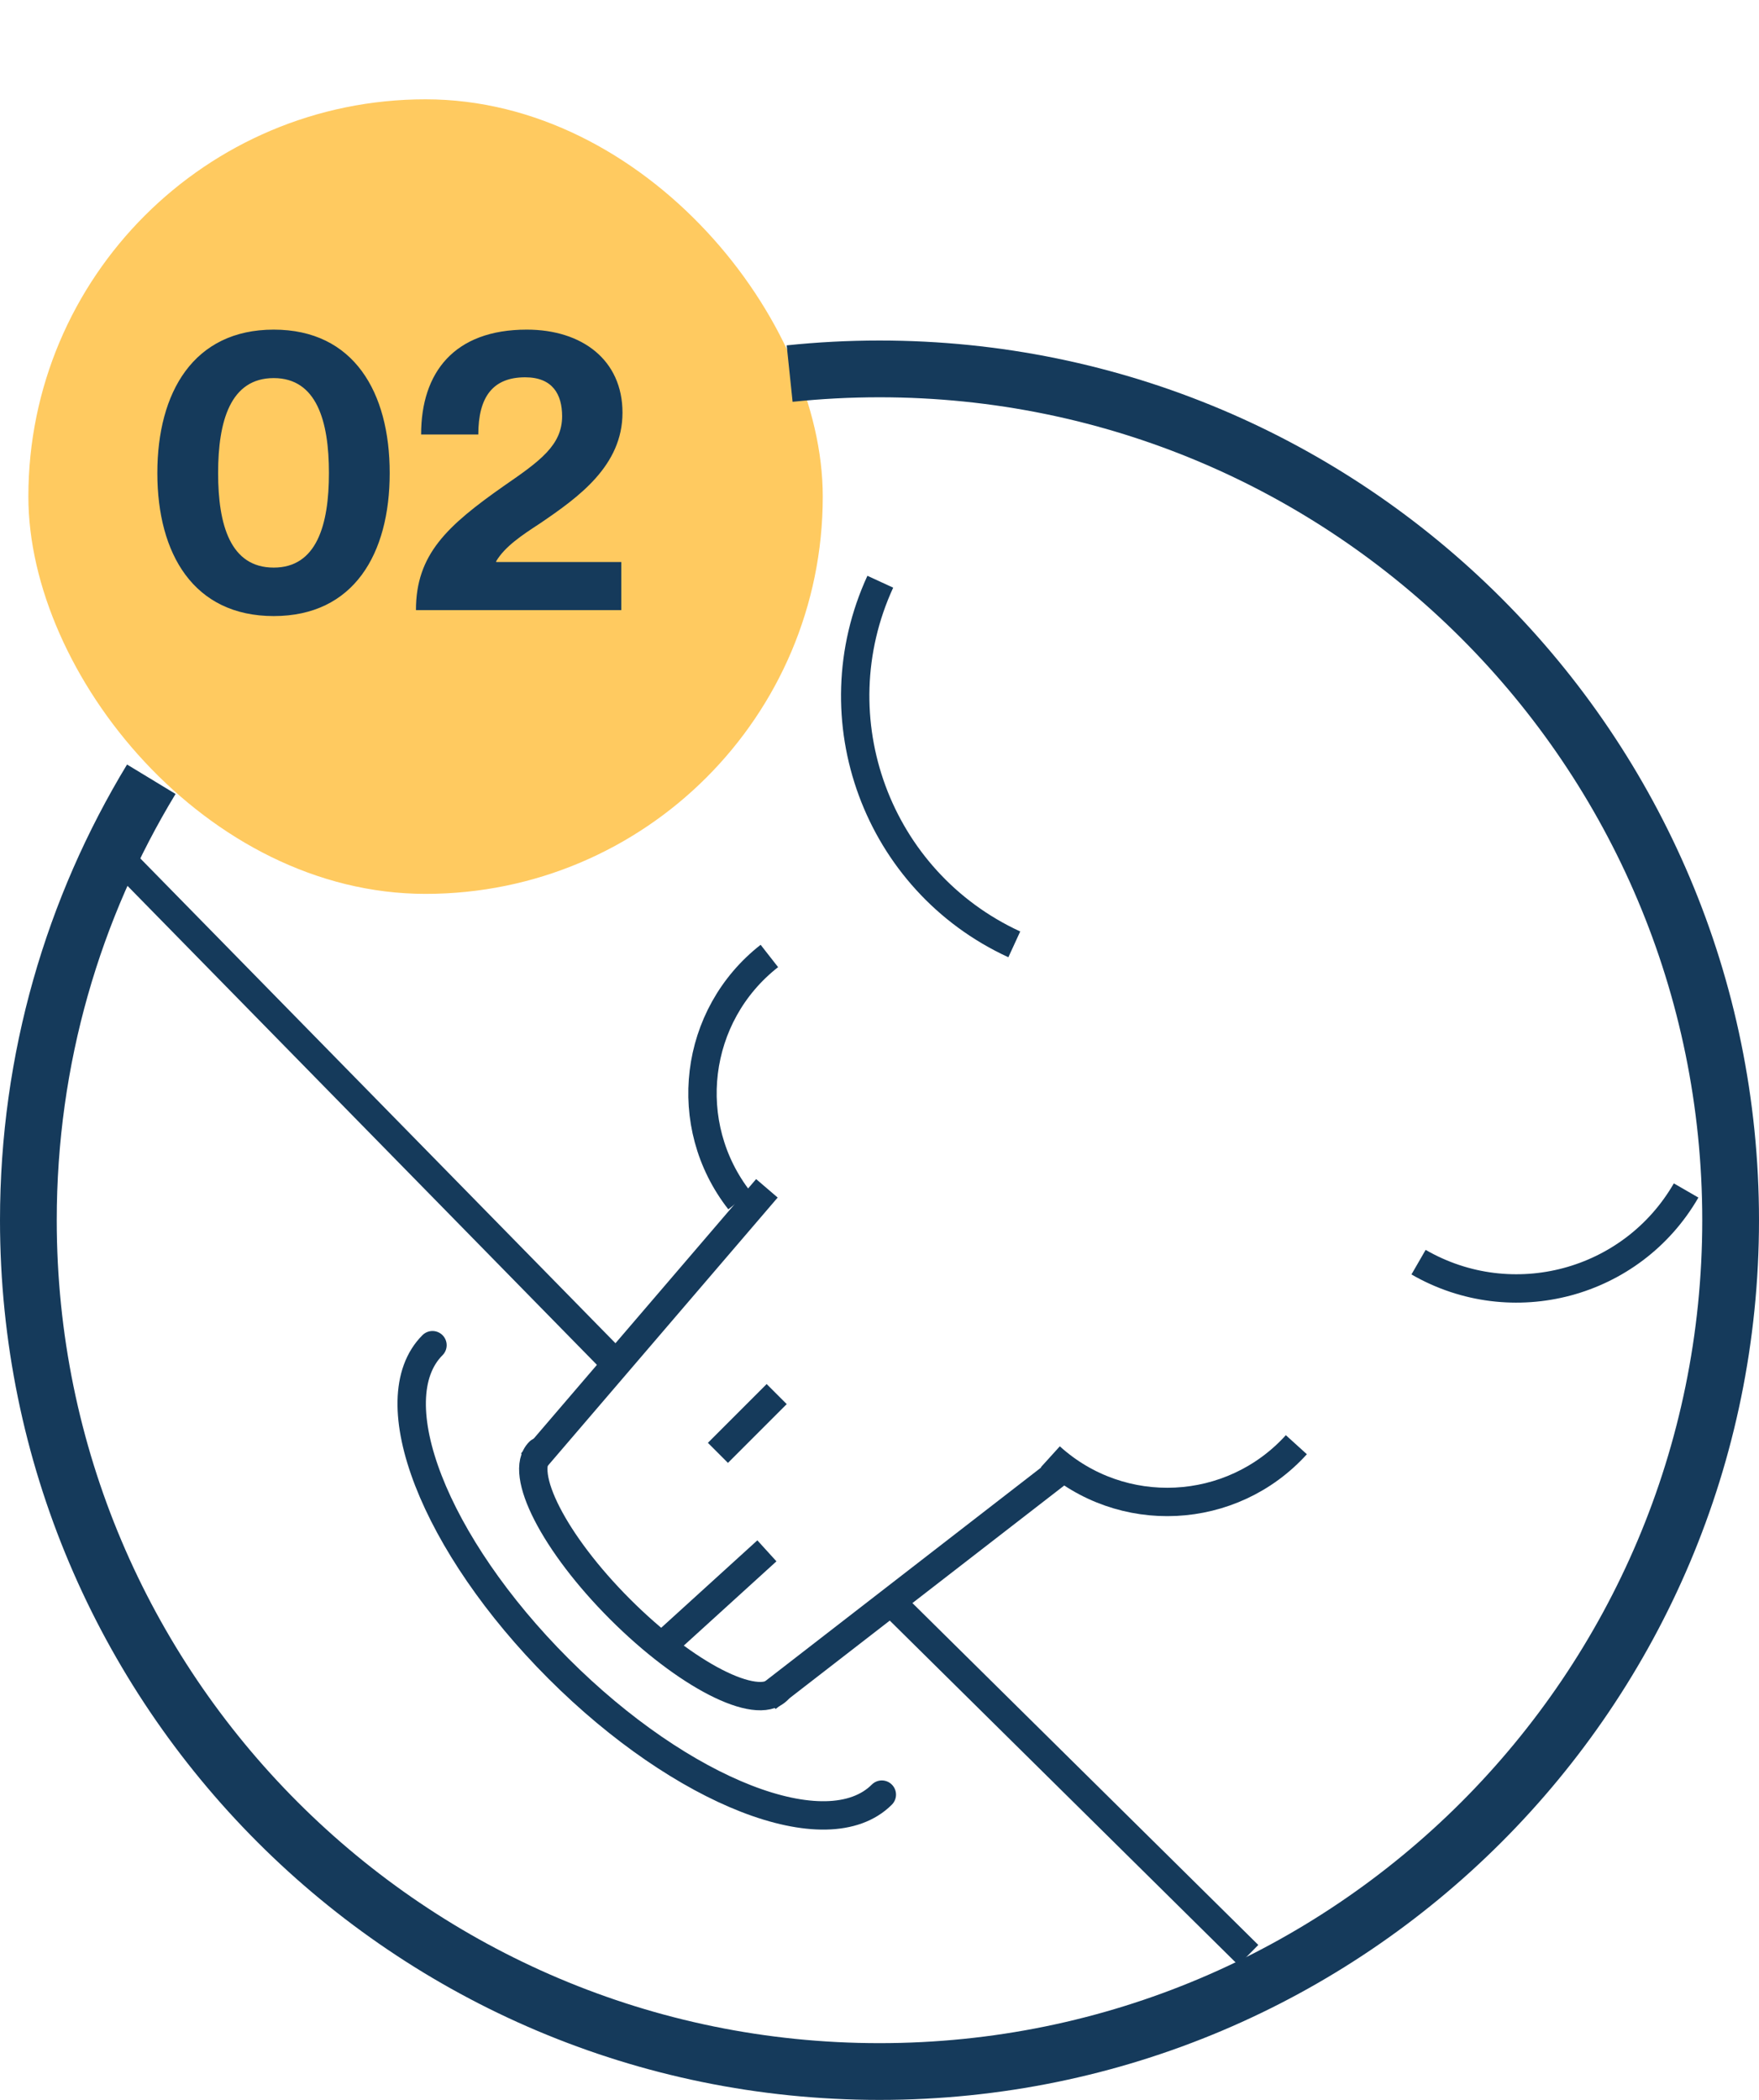 <svg width="62" height="74" viewBox="0 0 62 74" fill="none" xmlns="http://www.w3.org/2000/svg">
<rect x="1" y="3.5" width="28" height="28" rx="14" fill="#FFCA60"/>
<path d="M9.648 21.71C6.82 21.71 5.546 19.512 5.546 16.67C5.546 13.828 6.82 11.616 9.648 11.616C12.476 11.616 13.736 13.828 13.736 16.67C13.736 19.512 12.476 21.71 9.648 21.71ZM9.648 20.002C11.16 20.002 11.594 18.504 11.594 16.67C11.594 14.836 11.16 13.324 9.648 13.324C8.122 13.324 7.688 14.836 7.688 16.67C7.688 18.504 8.122 20.002 9.648 20.002ZM21.899 21.5H14.661C14.661 19.54 15.753 18.532 17.769 17.118C19.029 16.25 19.813 15.69 19.813 14.668C19.813 13.898 19.477 13.296 18.511 13.296C17.377 13.296 16.859 13.982 16.859 15.312H14.843C14.843 13.128 16.005 11.616 18.567 11.616C20.527 11.616 21.941 12.694 21.941 14.542C21.941 16.418 20.387 17.524 19.029 18.448C18.385 18.868 17.797 19.26 17.489 19.778V19.806H21.899V21.5Z" fill="#153A5B"/>
<path d="M27.833 13.165C28.874 13.056 29.93 13 31 13C47.569 13 61 26.431 61 43C61 59.569 47.569 73 31 73C14.431 73 1 59.569 1 43C1 37.311 2.583 31.993 5.333 27.46" stroke="#153A5B" stroke-width="2"/>
<path d="M4 30L21.738 48.095M44 68.895L31.452 56.495" stroke="#153A5B"/>
<path d="M31.082 63.242C29.16 65.163 24.057 63.176 19.684 58.802C15.31 54.428 13.322 49.325 15.244 47.404" stroke="#153A5B" stroke-linecap="round"/>
<path d="M27.408 59.557C26.661 60.304 24.177 59.029 21.858 56.71C19.539 54.391 18.264 51.906 19.01 51.16" stroke="#153A5B" stroke-linecap="round"/>
<path d="M27.031 59.83L37.735 51.543M18.745 51.543L27.031 41.876" stroke="#153A5B"/>
<path d="M23.233 58.104L27.031 54.651" stroke="#153A5B"/>
<path d="M25.305 51.198L27.376 49.127" stroke="#153A5B"/>
<path d="M26.065 42.308C23.975 39.636 24.447 35.777 27.118 33.688" stroke="#153A5B"/>
<path d="M45.693 50.911C43.416 53.424 39.533 53.616 37.02 51.338" stroke="#153A5B"/>
<path d="M35.751 33.279C30.918 31.054 28.804 25.333 31.028 20.5" stroke="#153A5B"/>
<path d="M59.431 41.952C57.524 45.254 53.302 46.385 50 44.478" stroke="#153A5B"/>
</svg>
